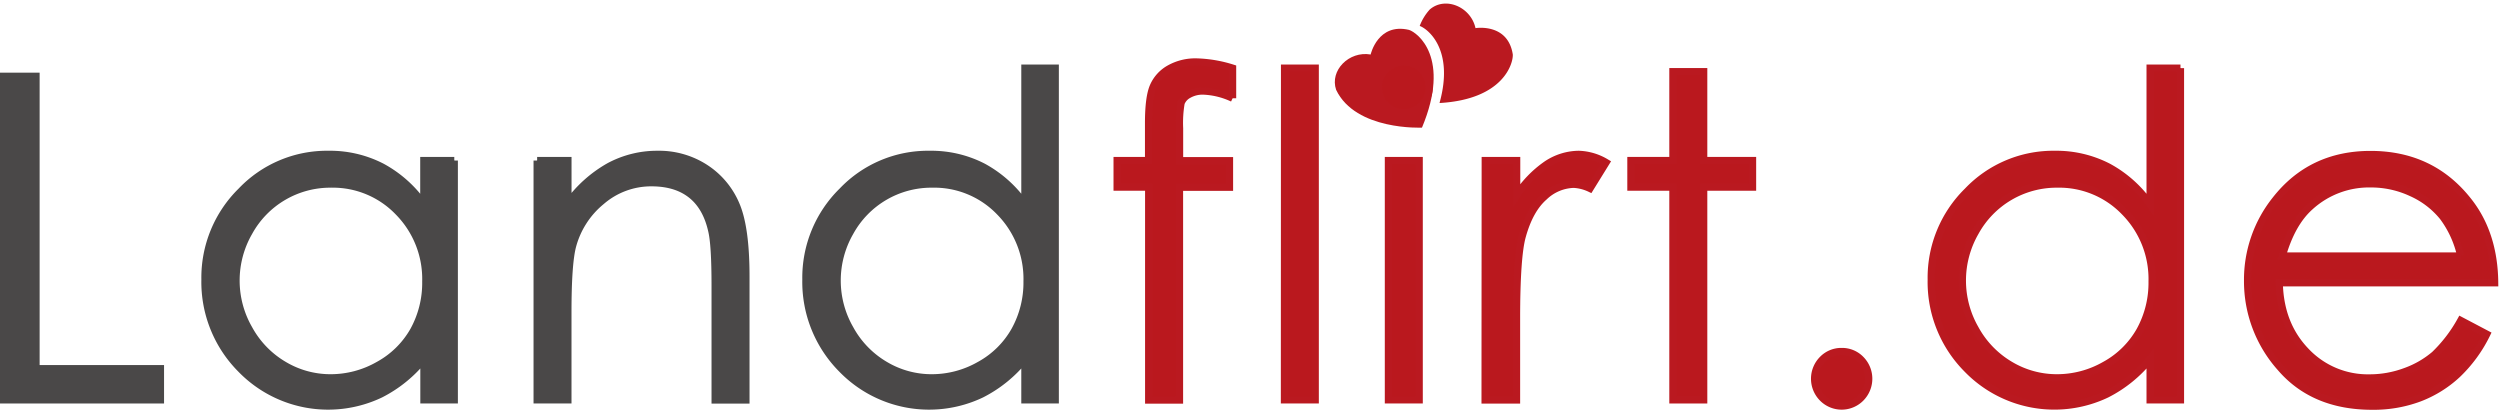 <?xml version="1.0" encoding="UTF-8"?>
<svg xmlns="http://www.w3.org/2000/svg" width="694" height="114">
  <g transform="translate(1)" fill="none">
    <path d="M393.74 35.43s-18.41.88-23.83-10.49c-1.84-5.39 3.6-10.85 9.58-9.81 0 0 2-8.88 10.66-6.83 2.32.73 11.71 7.69 3.59 27.13z" fill="#BA1920"></path>
    <path d="M418.95 15.11c-1.37-8.8-10.35-7.3-10.35-7.3-1.3-5.93-8.41-8.9-12.71-5.16a14.36 14.36 0 0 0-2.78 4.55c2.17.76 9.68 6.45 5.5 21.4 17.96-1.02 20.5-11.22 20.34-13.49z" fill="#BA1920"></path>
    <path stroke="#4A4848" stroke-width="2" fill="#4A4848" d="M0 21.17L9 21.17 9 102.34 43.54 102.34 43.54 111.01 0 111.01z"></path>
    <path d="M125.11 44.56v66.45h-8.43V99.59a36.59 36.59 0 0 1-12.06 9.84 33.72 33.72 0 0 1-38.72-6.94 34.28 34.28 0 0 1-10-24.89 33.68 33.68 0 0 1 10.06-24.55 32.86 32.86 0 0 1 24.25-10.2 31.38 31.38 0 0 1 14.81 3.48 33.7 33.7 0 0 1 11.63 10.43v-12.2h8.46zm-34.2 6.54a25.75 25.75 0 0 0-22.8 13.36 26.91 26.91 0 0 0 0 26.84 26.11 26.11 0 0 0 9.67 10 25.19 25.19 0 0 0 13 3.58 26.71 26.71 0 0 0 13.3-3.54 24.88 24.88 0 0 0 9.74-9.58 27.42 27.42 0 0 0 3.38-13.61 26.48 26.48 0 0 0-7.59-19.28 25.19 25.19 0 0 0-18.7-7.77zm57.2-6.54h8.55v11.91a35.78 35.78 0 0 1 11.36-10.23 28 28 0 0 1 13.56-3.39 23.54 23.54 0 0 1 13.23 3.79 22.61 22.61 0 0 1 8.52 10.2c1.833 4.267 2.747 10.933 2.74 20v34.2h-8.55V79.31c0-7.647-.317-12.757-.95-15.33-.993-4.393-2.893-7.7-5.7-9.92-2.807-2.22-6.473-3.33-11-3.33a21.08 21.08 0 0 0-13.9 5.13 24.07 24.07 0 0 0-8.1 12.7c-.813 3.333-1.22 9.36-1.22 18.08v24.37h-8.54V44.56zm143.83-25.65v92.1h-8.43V99.59a36.59 36.59 0 0 1-12.06 9.84 33.74 33.74 0 0 1-38.73-6.94 34.32 34.32 0 0 1-10-24.89 33.68 33.68 0 0 1 10.08-24.55 32.86 32.86 0 0 1 24.31-10.2 31.4 31.4 0 0 1 14.82 3.48 33.7 33.7 0 0 1 11.58 10.43V18.91h8.43zM257.77 51.1a25.75 25.75 0 0 0-22.79 13.36 26.91 26.91 0 0 0 0 26.84 26.11 26.11 0 0 0 9.67 10 25.19 25.19 0 0 0 13 3.58 26.71 26.71 0 0 0 13.3-3.54 24.88 24.88 0 0 0 9.73-9.58 27.42 27.42 0 0 0 3.43-13.64 26.48 26.48 0 0 0-7.59-19.28 25.19 25.19 0 0 0-18.75-7.74z" stroke="#4A4848" stroke-width="2" fill="#4A4848"></path>
    <path d="M341.17 18.91v8.37a21.1 21.1 0 0 0-8.07-2 7.85 7.85 0 0 0-4.15 1 4.46 4.46 0 0 0-2.08 2.32 32.73 32.73 0 0 0-.42 7v9h13.86v7.39h-13.88v59.06h-8.56v-59.1h-8.76v-7.39h8.73V34.18c0-4.773.44-8.173 1.32-10.2a10.41 10.41 0 0 1 4.46-4.92 14.66 14.66 0 0 1 7.6-1.86c3.38.102 6.73.678 9.95 1.71z" stroke="#BA1920" stroke-width="2" fill="#BA181E"></path>
    <path stroke="#BA1920" stroke-width="2" fill="#BA181E" d="M355.59 18.91L364.11 18.91 364.11 111.01 355.56 111.01z"></path>
    <path d="M388.66 17.2a7.07 7.07 0 0 1 7.06 7.08 7.025 7.025 0 0 1-14.05 0 6.86 6.86 0 0 1 2.07-5 6.72 6.72 0 0 1 4.92-2.08zm-4.24 27.36h8.55v66.45h-8.55V44.56zm26.88 0h8.73v9.71a30.79 30.79 0 0 1 8.25-8.58 16.28 16.28 0 0 1 9-2.84 15.67 15.67 0 0 1 7.57 2.26l-4.46 7.21a12 12 0 0 0-4.52-1.16 12.34 12.34 0 0 0-8.24 3.51c-2.667 2.34-4.683 5.973-6.05 10.9-1.06 3.787-1.59 11.453-1.59 23v22.47h-8.73l.04-66.48z" stroke="#BA1920" stroke-width="2" fill="#BA181E"></path>
    <path stroke="#BA1920" stroke-width="2" fill="#BA181E" d="M463.4 19.89L471.95 19.89 471.95 44.56 485.51 44.56 485.51 51.95 471.95 51.95 471.95 111.01 463.4 111.01 463.4 51.95 451.74 51.95 451.74 44.56 463.4 44.56z"></path>
    <path d="M510.25 97.58a7.23 7.23 0 0 1 5.31 2.2 7.62 7.62 0 0 1 0 10.71 7.45 7.45 0 0 1-10.63 0 7.62 7.62 0 0 1 0-10.71 7.24 7.24 0 0 1 5.32-2.2zm94.05-78.67v92.1h-8.43V99.59a36.59 36.59 0 0 1-12.06 9.84 33.72 33.72 0 0 1-38.7-6.94 34.28 34.28 0 0 1-10-24.89 33.68 33.68 0 0 1 10.08-24.55 32.86 32.86 0 0 1 24.25-10.2 31.38 31.38 0 0 1 14.81 3.48 33.61 33.61 0 0 1 11.62 10.43V18.91h8.43zM570.11 51.1a25.75 25.75 0 0 0-22.77 13.36 26.91 26.91 0 0 0 0 26.84 26.19 26.19 0 0 0 9.67 10 25.19 25.19 0 0 0 13 3.58 26.69 26.69 0 0 0 13.3-3.54 24.81 24.81 0 0 0 9.73-9.58 27.42 27.42 0 0 0 3.38-13.61 26.48 26.48 0 0 0-7.59-19.28 25.19 25.19 0 0 0-18.72-7.77zm112 37.86l7.21 3.8a39.22 39.22 0 0 1-8.21 11.23 32.39 32.39 0 0 1-10.46 6.5 36.35 36.35 0 0 1-13.12 2.27c-10.84 0-19.317-3.55-25.43-10.65a36 36 0 0 1-9.17-24.1 35.57 35.57 0 0 1 7.76-22.54c6.56-8.38 15.343-12.573 26.35-12.58 11.333 0 20.38 4.297 27.14 12.89 4.807 6.067 7.253 13.64 7.34 22.72h-59.8c.167 7.72 2.633 14.053 7.4 19a23.59 23.59 0 0 0 17.68 7.41 28.31 28.31 0 0 0 9.87-1.77 26.11 26.11 0 0 0 8.17-4.69 39.82 39.82 0 0 0 7.27-9.49zm0-17.89a28.29 28.29 0 0 0-5-10.93 23.62 23.62 0 0 0-8.65-6.6 26.51 26.51 0 0 0-11.32-2.5 24.31 24.31 0 0 0-16.81 6.29c-3.433 3.047-6.023 7.627-7.77 13.74h49.55z" stroke="#BA1920" stroke-width="2" fill="#BA181E"></path>
  </g>
</svg>
